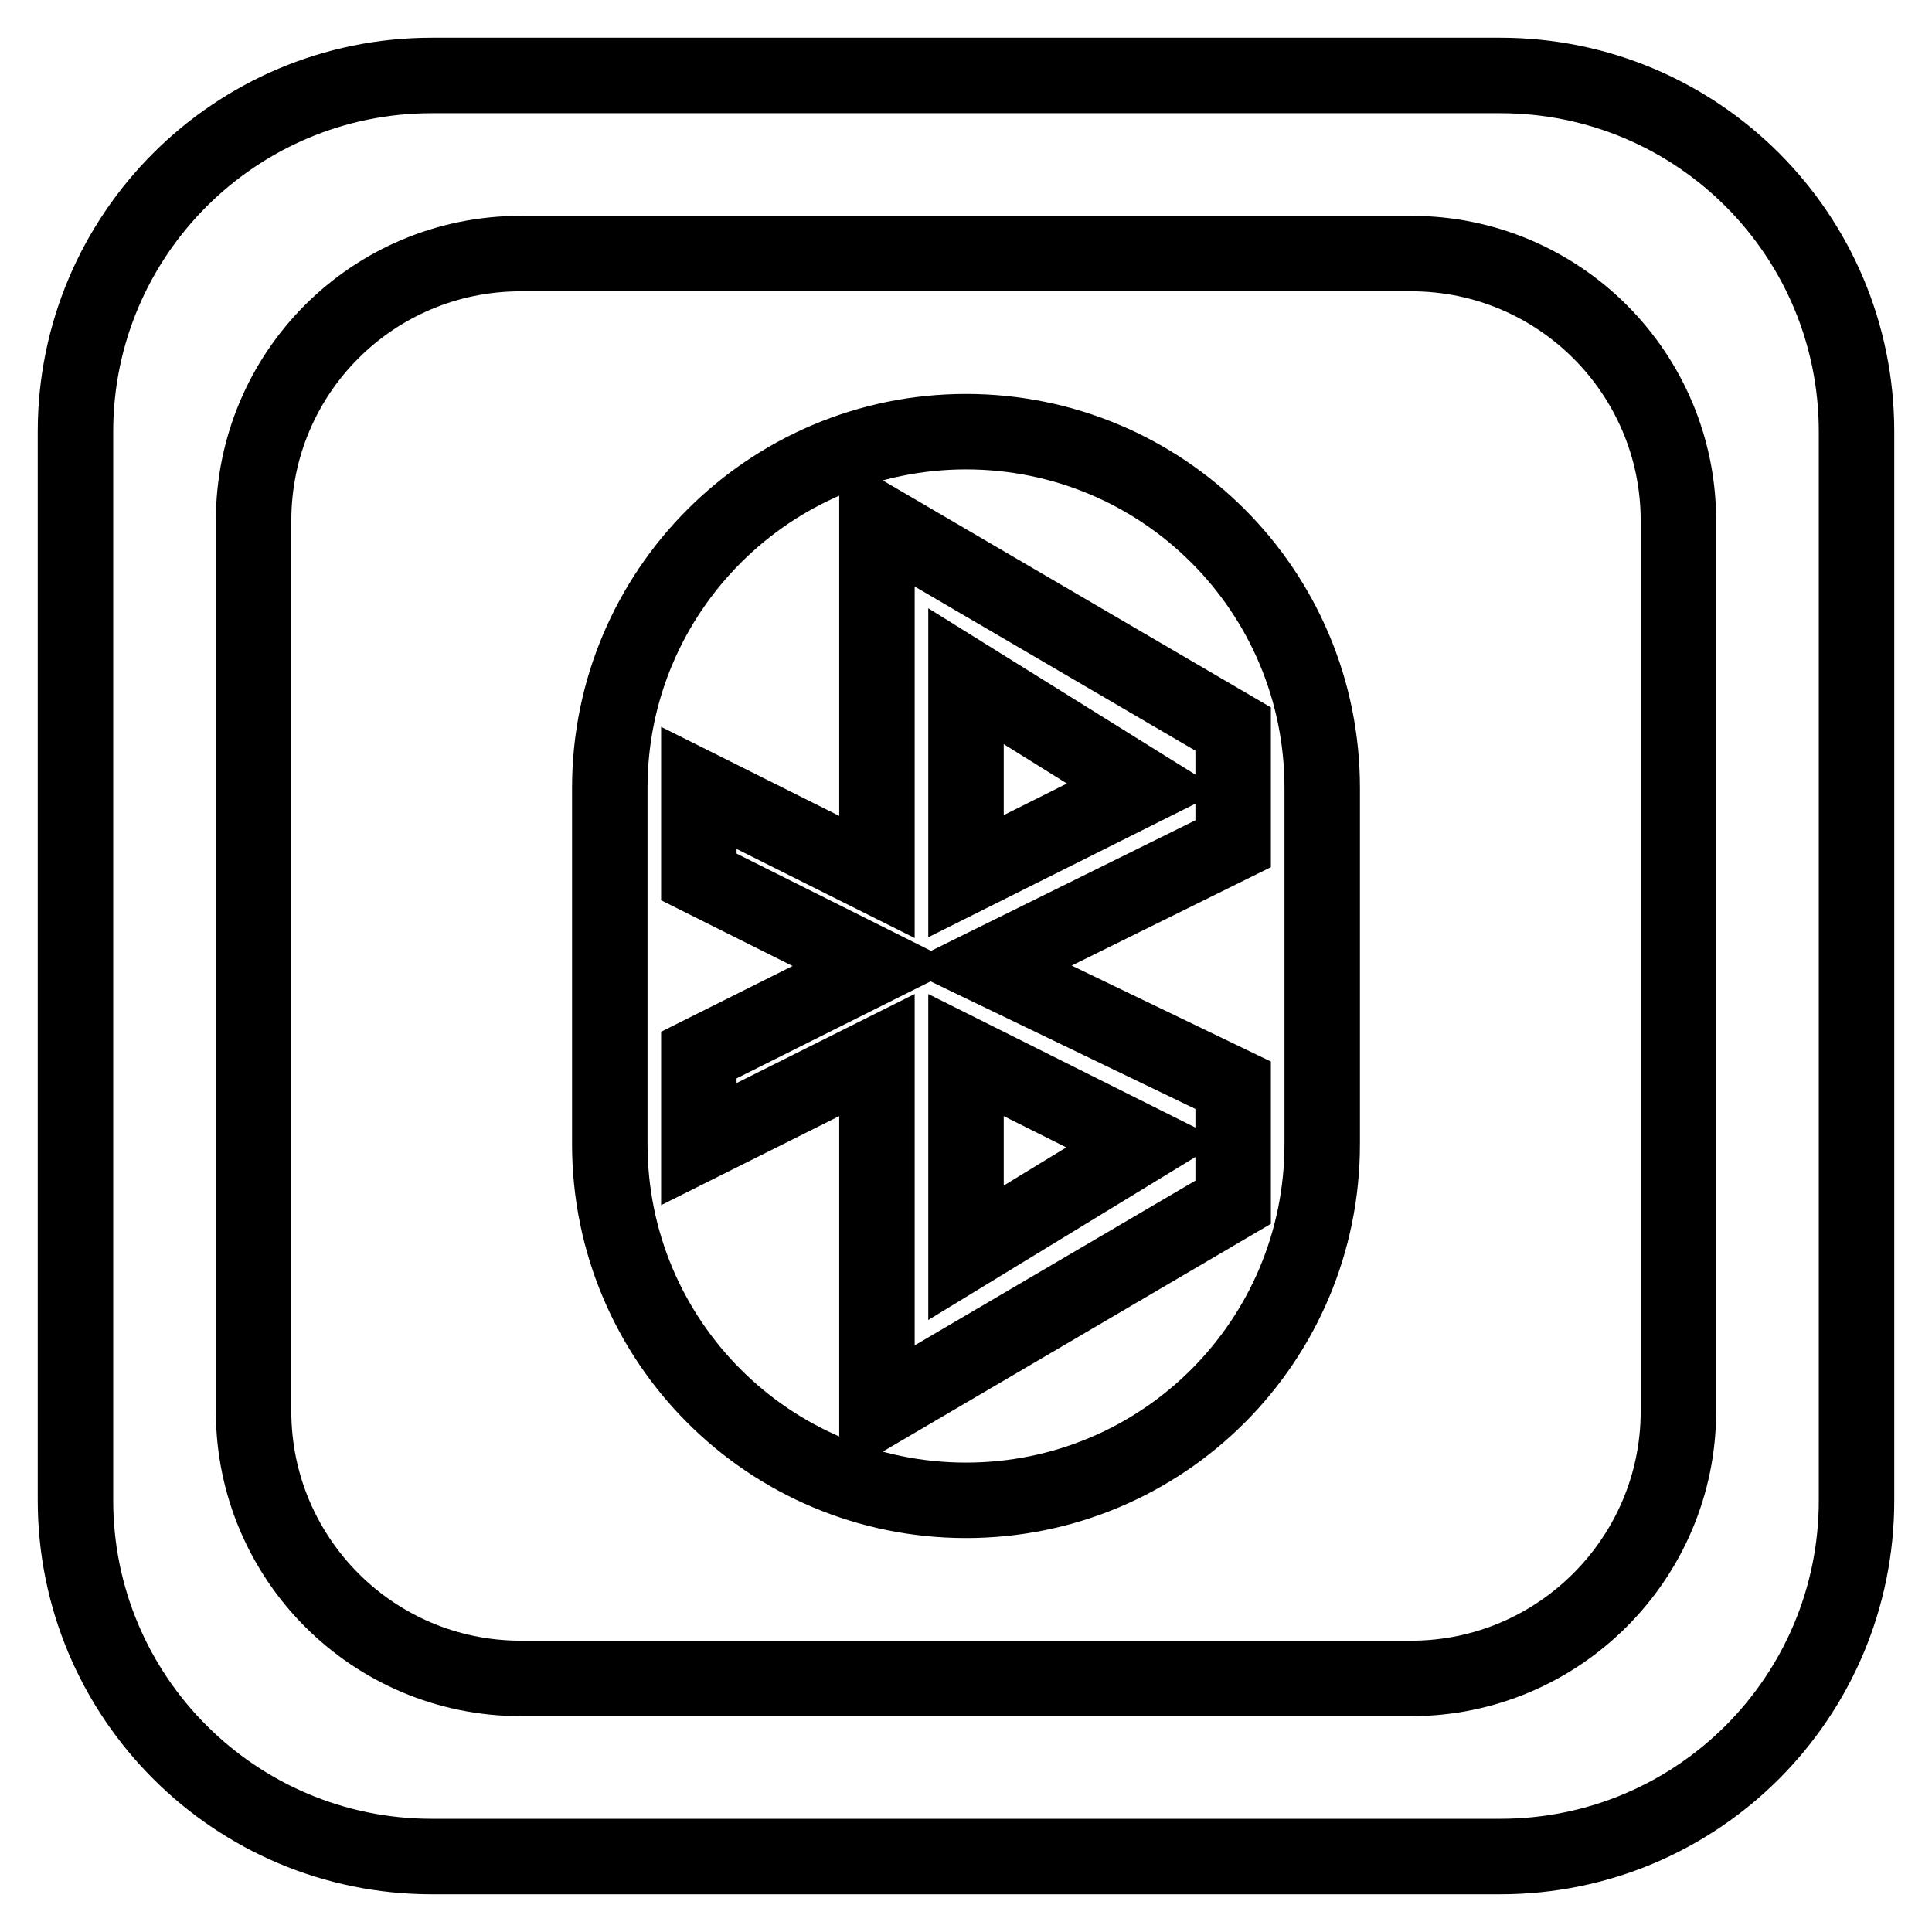 <?xml version="1.0" encoding="utf-8"?>
<!-- Svg Vector Icons : http://www.onlinewebfonts.com/icon -->
<!DOCTYPE svg PUBLIC "-//W3C//DTD SVG 1.1//EN" "http://www.w3.org/Graphics/SVG/1.1/DTD/svg11.dtd">
<svg version="1.1" xmlns="http://www.w3.org/2000/svg" xmlns:xlink="http://www.w3.org/1999/xlink" x="0px" y="0px" viewBox="0 0 256 256" enable-background="new 0 0 256 256" xml:space="preserve">
<g> <path stroke-width="10" fill-opacity="0" stroke="#000000"  d="M151.6,151.6L128,166v-26.2L151.6,151.6z M175.2,104.4v47.2c0,26.1-21.1,47.2-47.2,47.2 c-26.1,0-47.2-21.1-47.2-47.2v-47.2c0-26.1,21.2-47.2,47.2-47.2C154.1,57.2,175.2,78.3,175.2,104.4z M163.4,96.6L116.2,69v23.6 v23.6l-23.6-11.8v11.8l23.6,11.8l-23.6,11.8v11.8l23.6-11.8v23.6v11.8V187l47.2-27.7v-15.5L130.6,128l32.8-16.2V96.6z M128,89.6 v26.5l23.6-11.8L128,89.6z M246,57.2v141.6c0,26.1-21.1,47.2-47.2,47.2H57.2C31.2,246,10,224.9,10,198.8V57.2 C10,31.1,31.2,10,57.2,10h141.6C224.9,10,246,31.1,246,57.2z M222.4,69c0-19.5-15.8-35.4-35.4-35.4H69c-19.6,0-35.4,15.8-35.4,35.4 v118c0,19.5,15.8,35.4,35.4,35.4h118c19.5,0,35.4-15.9,35.4-35.4V69z"/></g>
</svg>